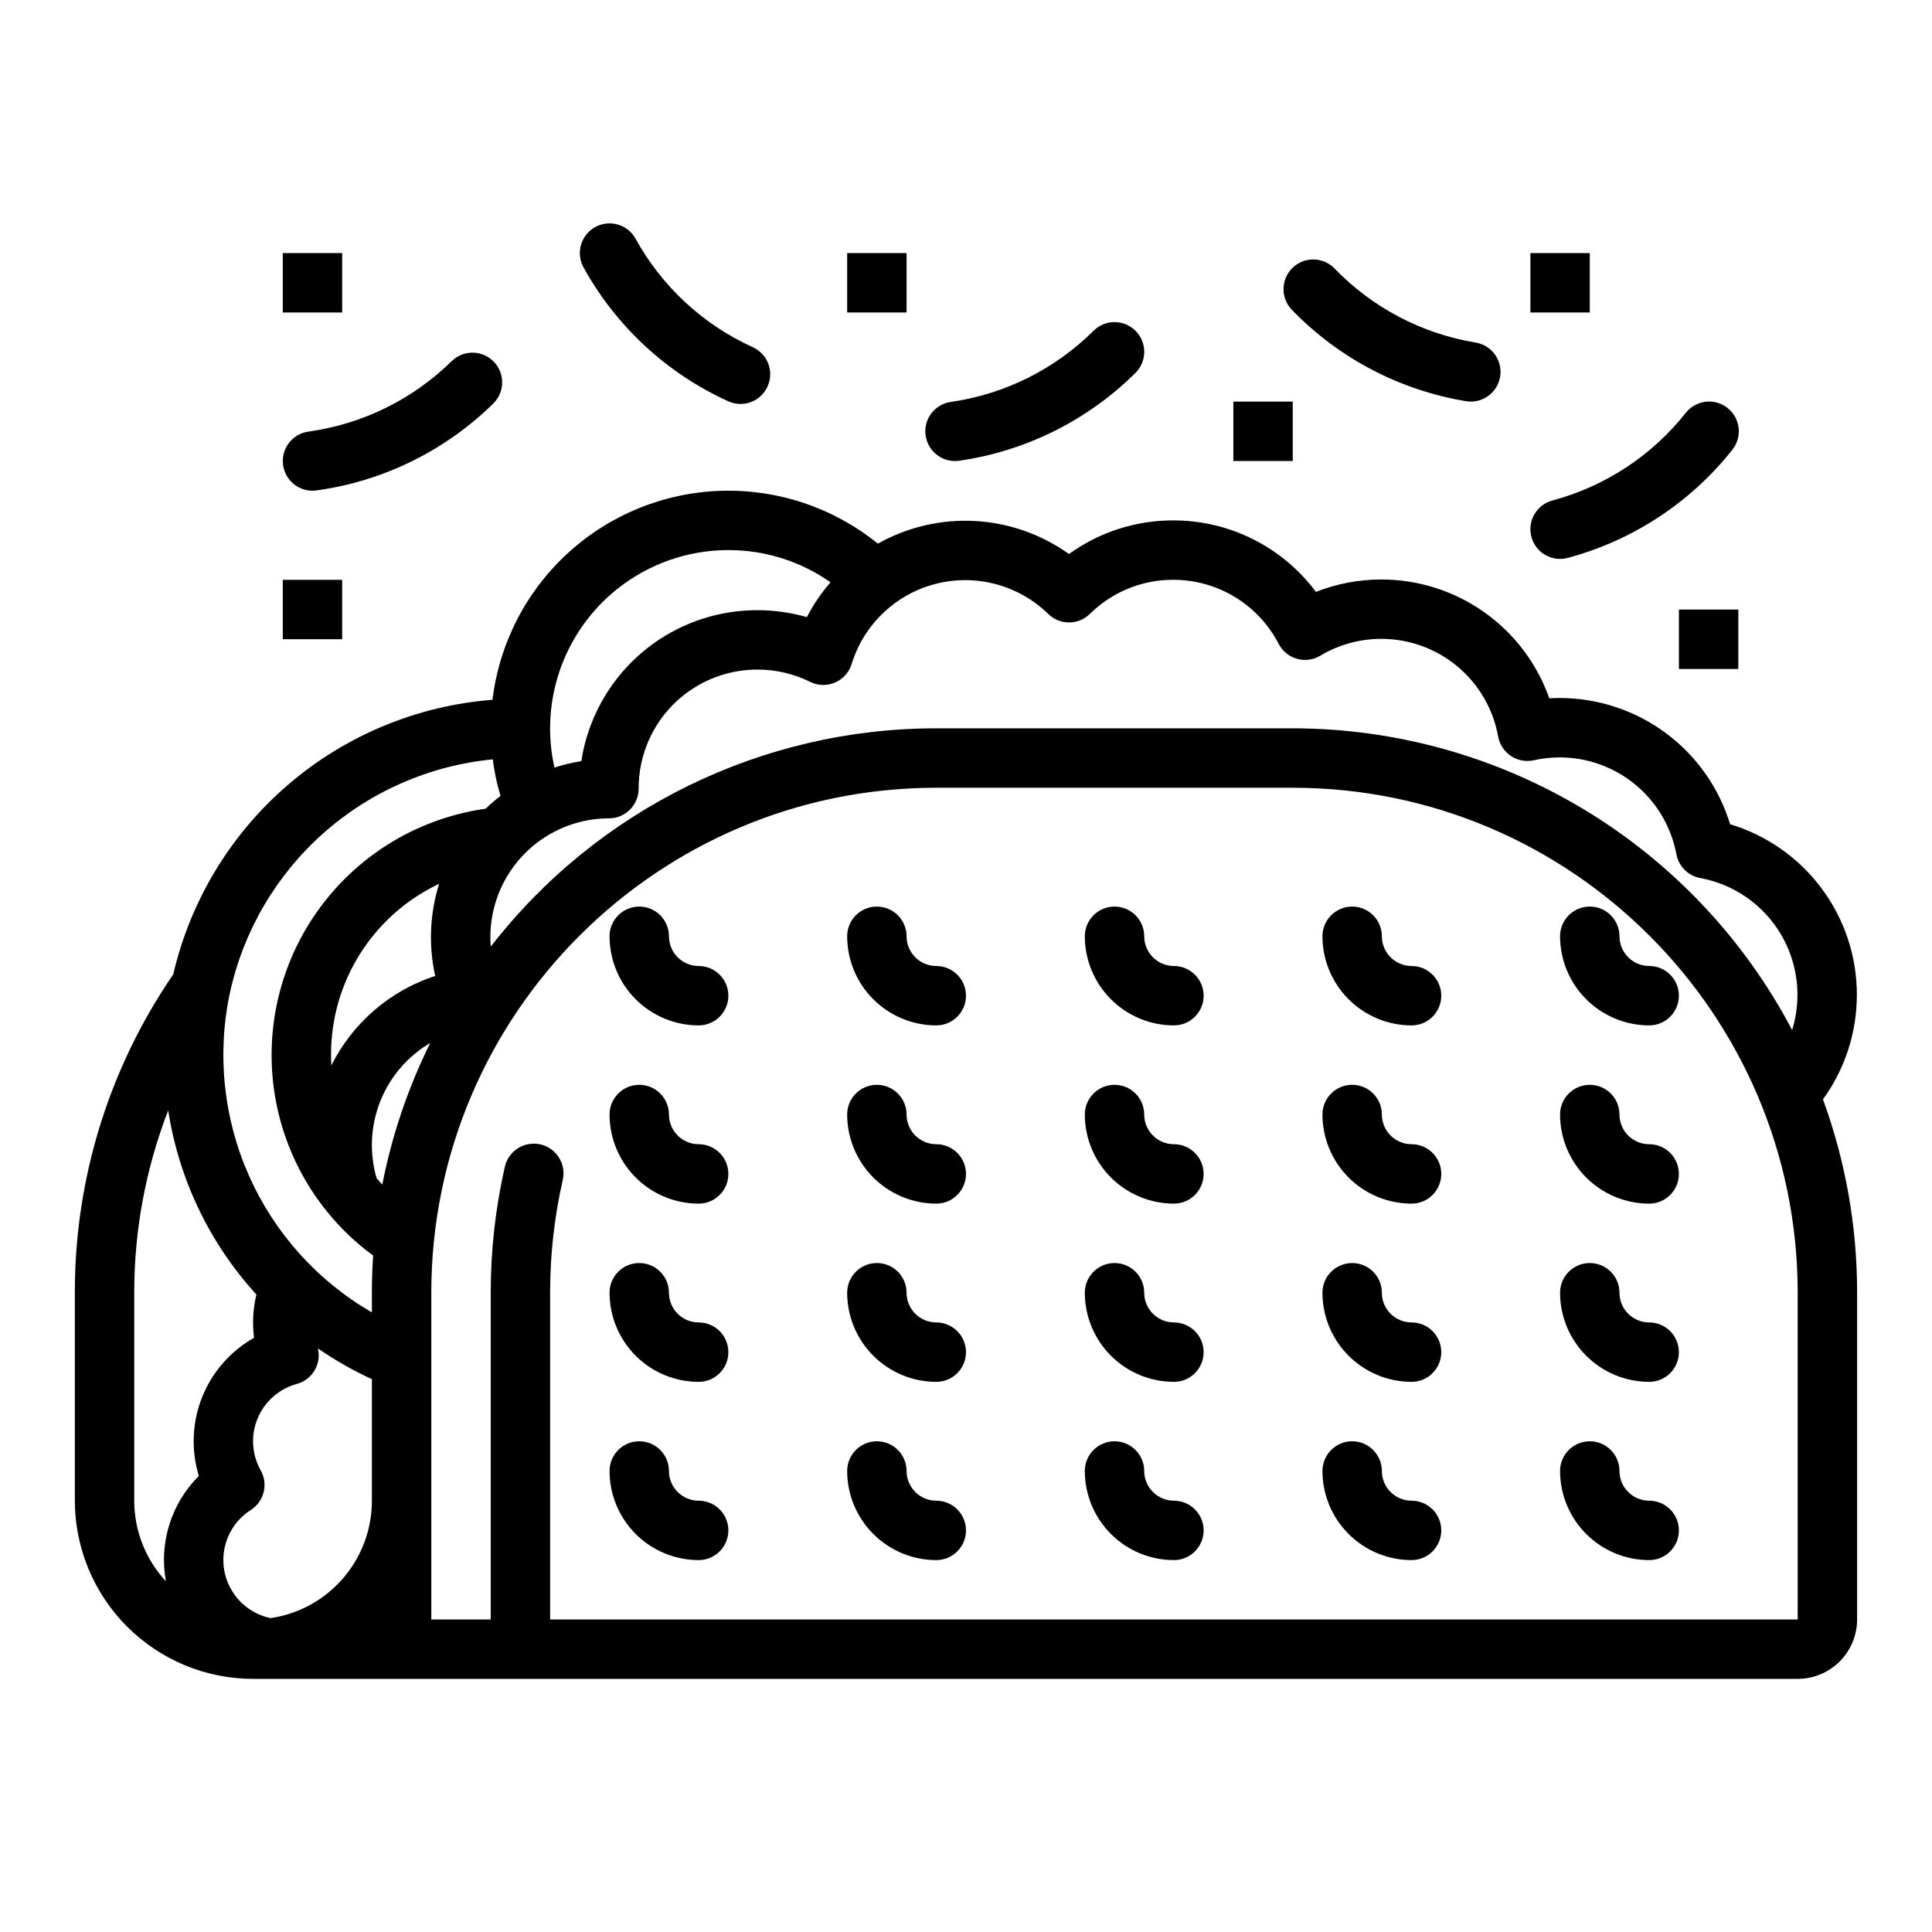 <?xml version="1.0" encoding="UTF-8"?>
<!-- Uploaded to: SVG Repo, www.svgrepo.com, Generator: SVG Repo Mixer Tools -->
<svg fill="#000000" width="800px" height="800px" version="1.1" viewBox="144 144 512 512" xmlns="http://www.w3.org/2000/svg">
 <g>
  <path d="m636.09 407.57c-0.012-10.133-3.285-19.992-9.336-28.121-6.047-8.129-14.551-14.094-24.254-17.02-2.953-9.68-8.938-18.16-17.074-24.184-8.137-6.019-17.992-9.27-28.117-9.266h-0.074c-0.887 0-1.77 0.027-2.656 0.082-3.246-9.215-9.277-17.191-17.254-22.832-7.981-5.641-17.512-8.664-27.285-8.656h-0.074c-5.898 0.008-11.746 1.121-17.234 3.285-8.895-11.941-22.918-18.969-37.805-18.945h-0.094c-9.887-0.004-19.527 3.113-27.539 8.91-7.305-5.227-15.949-8.266-24.918-8.75-8.973-0.488-17.895 1.59-25.723 5.996-11.711-9.48-26.438-14.449-41.496-14-15.062 0.449-29.465 6.285-40.59 16.445-11.129 10.16-18.242 23.977-20.051 38.938-20.004 1.562-38.992 9.457-54.207 22.543-15.211 13.086-25.859 30.68-30.395 50.227-17.035 24.832-26.129 54.25-26.078 84.363v55.105c0.016 12.523 4.996 24.527 13.852 33.383s20.859 13.836 33.383 13.848h409.34c4.176-0.004 8.176-1.664 11.129-4.617 2.949-2.949 4.609-6.953 4.617-11.125v-86.594c0.016-17.48-3.047-34.828-9.047-51.246 5.856-8.074 9-17.797 8.977-27.77zm-299.07-117.79c9.691-0.02 19.152 2.965 27.082 8.539-2.453 2.812-4.559 5.91-6.273 9.223-4.281-1.219-8.715-1.84-13.168-1.84-9.969 0-19.684 3.16-27.746 9.027-8.059 5.871-14.055 14.141-17.117 23.633-0.547 1.688-1 3.406-1.352 5.144-0.148 0.73-0.277 1.465-0.395 2.207-2.406 0.383-4.781 0.953-7.102 1.703-0.062-0.289-0.141-0.574-0.195-0.867-2.859-13.906 0.688-28.359 9.656-39.367 8.969-11.004 22.41-17.395 36.609-17.402zm-47.051 75.148v0.004c4.703-2.656 10.012-4.055 15.414-4.059 4.344-0.004 7.863-3.527 7.863-7.871-0.004-2.137 0.207-4.269 0.629-6.367 0.234-1.152 0.531-2.289 0.895-3.402 2.039-6.332 6.035-11.848 11.41-15.762 5.375-3.914 11.855-6.023 18.504-6.023h0.055-0.004c4.844-0.012 9.621 1.105 13.957 3.258 2.07 1.023 4.484 1.086 6.602 0.172 2.121-0.914 3.731-2.711 4.406-4.918 3.234-10.492 11.699-18.543 22.34-21.246s21.918 0.332 29.77 8.008c3.066 2.992 7.965 2.981 11.02-0.023 5.863-5.801 13.781-9.051 22.031-9.043h0.062-0.004c5.773-0.008 11.434 1.574 16.363 4.57 4.93 3 8.938 7.297 11.586 12.422 1 1.93 2.754 3.356 4.844 3.945 2.09 0.59 4.328 0.289 6.191-0.828 4.859-2.914 10.422-4.453 16.09-4.457h0.051c7.383-0.008 14.531 2.578 20.195 7.312 5.664 4.731 9.48 11.305 10.785 18.566 0.379 2.113 1.605 3.977 3.391 5.164 1.785 1.188 3.977 1.594 6.07 1.125 2.231-0.496 4.508-0.75 6.789-0.754h0.051c7.344-0.004 14.453 2.559 20.105 7.246 5.648 4.691 9.484 11.207 10.836 18.422 0.598 3.207 3.109 5.711 6.32 6.301 8.844 1.629 16.566 6.969 21.223 14.664 4.652 7.699 5.789 17.02 3.125 25.609-12.695-24.109-31.73-44.297-55.051-58.383-23.324-14.09-50.047-21.547-77.297-21.566h-94.465c-46.176-0.004-89.762 21.352-118.06 57.848-0.062-0.812-0.105-1.629-0.109-2.453v-0.004c-0.008-5.586 1.469-11.078 4.285-15.906 2.812-4.828 6.863-8.82 11.73-11.566zm-93.27 170.21c-7.332 7.297-10.598 17.742-8.734 27.918-5.394-5.809-8.391-13.441-8.387-21.367v-55.105c-0.016-16.523 3.035-32.906 9-48.312 2.816 18.211 10.945 35.188 23.375 48.797-0.906 3.75-1.117 7.633-0.625 11.457-6.242 3.523-11.098 9.07-13.758 15.73-2.66 6.656-2.969 14.023-0.871 20.883zm45.855-17.066v23.617c0.012 7.547-2.695 14.844-7.621 20.562-4.93 5.715-11.746 9.469-19.215 10.57-4.106-0.852-7.703-3.312-9.988-6.832-2.285-3.519-3.07-7.805-2.18-11.906 0.891-4.102 3.383-7.676 6.926-9.926 3.516-2.25 4.664-6.856 2.613-10.496-2.231-3.957-2.641-8.688-1.125-12.969 1.723-4.871 5.727-8.582 10.707-9.938 4.102-1.117 6.57-5.289 5.574-9.418 4.519 3.133 9.309 5.863 14.309 8.156zm0-31.488v5.215c-14.414-8.336-25.816-21.02-32.574-36.238-6.758-15.215-8.527-32.184-5.047-48.465l0.012-0.055c3.578-16.344 12.25-31.133 24.766-42.238 12.516-11.105 28.23-17.953 44.883-19.562 0.195 1.512 0.43 3.012 0.738 4.484 0.355 1.742 0.801 3.481 1.312 5.207-1.375 1.055-2.688 2.184-3.938 3.383-15.461 2.18-29.648 9.777-40.031 21.438-10.387 11.66-16.297 26.629-16.676 42.238-0.383 15.609 4.789 30.848 14.59 43 0.031 0.039 0.066 0.082 0.098 0.121h0.004c3.555 4.379 7.652 8.289 12.195 11.633-0.211 3.246-0.332 6.531-0.332 9.84zm16.777-83.961c-11.973 3.918-21.883 12.461-27.52 23.727-0.051-0.91-0.082-1.82-0.082-2.742-0.039-9.504 2.637-18.824 7.711-26.863 5.074-8.039 12.336-14.465 20.934-18.52-2.477 7.902-2.836 16.316-1.043 24.398zm-14.012 55.316c-0.52-0.555-1.023-1.121-1.516-1.699h-0.004c-1.945-6.707-1.605-13.871 0.969-20.363 2.578-6.488 7.238-11.938 13.254-15.484-5.894 11.891-10.168 24.52-12.707 37.547zm375.09 115.24h-330.62v-86.594c-0.004-10.008 1.109-19.984 3.316-29.746 0.508-2.051 0.168-4.219-0.941-6.019-1.109-1.801-2.894-3.078-4.957-3.547-2.062-0.465-4.223-0.086-6.004 1.059-1.777 1.145-3.019 2.953-3.449 5.023-2.465 10.906-3.711 22.051-3.707 33.23v86.594h-15.746v-86.594c0-73.793 60.031-133.82 133.82-133.82h94.465c73.793 0 133.82 60.031 133.82 133.82z"/>
  <path d="m329.15 447.23c-4.344-0.004-7.867-3.527-7.871-7.871 0-4.348-3.523-7.871-7.871-7.871s-7.871 3.523-7.871 7.871c0.008 6.262 2.496 12.262 6.922 16.691 4.43 4.426 10.434 6.918 16.691 6.926 4.348 0 7.875-3.527 7.875-7.875 0-4.348-3.527-7.871-7.875-7.871z"/>
  <path d="m329.15 400c-4.344-0.008-7.867-3.527-7.871-7.875 0-4.348-3.523-7.871-7.871-7.871s-7.871 3.523-7.871 7.871c0.008 6.262 2.496 12.266 6.922 16.691 4.43 4.43 10.434 6.918 16.691 6.926 4.348 0 7.875-3.523 7.875-7.871s-3.527-7.871-7.875-7.871z"/>
  <path d="m329.15 494.46c-4.344-0.004-7.867-3.523-7.871-7.871 0-4.348-3.523-7.871-7.871-7.871s-7.871 3.523-7.871 7.871c0.008 6.262 2.496 12.266 6.922 16.691 4.43 4.43 10.434 6.918 16.691 6.926 4.348 0 7.875-3.523 7.875-7.871 0-4.348-3.527-7.875-7.875-7.875z"/>
  <path d="m329.15 541.7c-4.344-0.004-7.867-3.527-7.871-7.871 0-4.348-3.523-7.875-7.871-7.875s-7.871 3.527-7.871 7.875c0.008 6.262 2.496 12.262 6.922 16.691 4.43 4.426 10.434 6.918 16.691 6.922 4.348 0 7.875-3.523 7.875-7.871s-3.527-7.871-7.875-7.871z"/>
  <path d="m392.12 447.23c-4.344-0.004-7.867-3.527-7.871-7.871 0-4.348-3.523-7.871-7.871-7.871-4.348 0-7.871 3.523-7.871 7.871 0.004 6.262 2.496 12.262 6.922 16.691 4.43 4.426 10.434 6.918 16.691 6.926 4.348 0 7.875-3.527 7.875-7.875 0-4.348-3.527-7.871-7.875-7.871z"/>
  <path d="m392.12 400c-4.344-0.008-7.867-3.527-7.871-7.875 0-4.348-3.523-7.871-7.871-7.871-4.348 0-7.871 3.523-7.871 7.871 0.004 6.262 2.496 12.266 6.922 16.691 4.43 4.43 10.434 6.918 16.691 6.926 4.348 0 7.875-3.523 7.875-7.871s-3.527-7.871-7.875-7.871z"/>
  <path d="m392.12 494.46c-4.344-0.004-7.867-3.523-7.871-7.871 0-4.348-3.523-7.871-7.871-7.871-4.348 0-7.871 3.523-7.871 7.871 0.004 6.262 2.496 12.266 6.922 16.691 4.43 4.43 10.434 6.918 16.691 6.926 4.348 0 7.875-3.523 7.875-7.871 0-4.348-3.527-7.875-7.875-7.875z"/>
  <path d="m392.12 541.7c-4.344-0.004-7.867-3.527-7.871-7.871 0-4.348-3.523-7.875-7.871-7.875-4.348 0-7.871 3.527-7.871 7.875 0.004 6.262 2.496 12.262 6.922 16.691 4.43 4.426 10.434 6.918 16.691 6.922 4.348 0 7.875-3.523 7.875-7.871s-3.527-7.871-7.875-7.871z"/>
  <path d="m455.1 447.23c-4.344-0.004-7.867-3.527-7.871-7.871 0-4.348-3.523-7.871-7.871-7.871s-7.871 3.523-7.871 7.871c0.004 6.262 2.496 12.262 6.922 16.691 4.43 4.426 10.43 6.918 16.691 6.926 4.348 0 7.875-3.527 7.875-7.875 0-4.348-3.527-7.871-7.875-7.871z"/>
  <path d="m455.1 400c-4.344-0.008-7.867-3.527-7.871-7.875 0-4.348-3.523-7.871-7.871-7.871s-7.871 3.523-7.871 7.871c0.004 6.262 2.496 12.266 6.922 16.691 4.43 4.43 10.43 6.918 16.691 6.926 4.348 0 7.875-3.523 7.875-7.871s-3.527-7.871-7.875-7.871z"/>
  <path d="m455.1 494.46c-4.344-0.004-7.867-3.523-7.871-7.871 0-4.348-3.523-7.871-7.871-7.871s-7.871 3.523-7.871 7.871c0.004 6.262 2.496 12.266 6.922 16.691 4.43 4.43 10.43 6.918 16.691 6.926 4.348 0 7.875-3.523 7.875-7.871 0-4.348-3.527-7.875-7.875-7.875z"/>
  <path d="m455.1 541.7c-4.344-0.004-7.867-3.527-7.871-7.871 0-4.348-3.523-7.875-7.871-7.875s-7.871 3.527-7.871 7.875c0.004 6.262 2.496 12.262 6.922 16.691 4.43 4.426 10.43 6.918 16.691 6.922 4.348 0 7.875-3.523 7.875-7.871s-3.527-7.871-7.875-7.871z"/>
  <path d="m518.08 447.23c-4.344-0.004-7.867-3.527-7.871-7.871 0-4.348-3.523-7.871-7.871-7.871-4.348 0-7.875 3.523-7.875 7.871 0.008 6.262 2.5 12.262 6.926 16.691 4.43 4.426 10.43 6.918 16.691 6.926 4.348 0 7.871-3.527 7.871-7.875 0-4.348-3.523-7.871-7.871-7.871z"/>
  <path d="m518.08 400c-4.344-0.008-7.867-3.527-7.871-7.875 0-4.348-3.523-7.871-7.871-7.871-4.348 0-7.875 3.523-7.875 7.871 0.008 6.262 2.5 12.266 6.926 16.691 4.43 4.43 10.43 6.918 16.691 6.926 4.348 0 7.871-3.523 7.871-7.871s-3.523-7.871-7.871-7.871z"/>
  <path d="m518.08 494.46c-4.344-0.004-7.867-3.523-7.871-7.871 0-4.348-3.523-7.871-7.871-7.871-4.348 0-7.875 3.523-7.875 7.871 0.008 6.262 2.5 12.266 6.926 16.691 4.43 4.43 10.43 6.918 16.691 6.926 4.348 0 7.871-3.523 7.871-7.871 0-4.348-3.523-7.875-7.871-7.875z"/>
  <path d="m518.08 541.7c-4.344-0.004-7.867-3.527-7.871-7.871 0-4.348-3.523-7.875-7.871-7.875-4.348 0-7.875 3.527-7.875 7.875 0.008 6.262 2.5 12.262 6.926 16.691 4.43 4.426 10.43 6.918 16.691 6.922 4.348 0 7.871-3.523 7.871-7.871s-3.523-7.871-7.871-7.871z"/>
  <path d="m581.05 447.23c-4.344-0.004-7.867-3.527-7.871-7.871 0-4.348-3.523-7.871-7.871-7.871s-7.875 3.523-7.875 7.871c0.008 6.262 2.5 12.262 6.926 16.691 4.43 4.426 10.43 6.918 16.691 6.926 4.348 0 7.871-3.527 7.871-7.875 0-4.348-3.523-7.871-7.871-7.871z"/>
  <path d="m573.18 392.12c0-4.348-3.523-7.871-7.871-7.871s-7.875 3.523-7.875 7.871c0.008 6.262 2.5 12.266 6.926 16.691 4.43 4.43 10.43 6.918 16.691 6.926 4.348 0 7.871-3.523 7.871-7.871s-3.523-7.871-7.871-7.871c-4.344-0.008-7.867-3.527-7.871-7.875z"/>
  <path d="m581.05 494.46c-4.344-0.004-7.867-3.523-7.871-7.871 0-4.348-3.523-7.871-7.871-7.871s-7.875 3.523-7.875 7.871c0.008 6.262 2.5 12.266 6.926 16.691 4.43 4.43 10.43 6.918 16.691 6.926 4.348 0 7.871-3.523 7.871-7.871 0-4.348-3.523-7.875-7.871-7.875z"/>
  <path d="m581.05 541.7c-4.344-0.004-7.867-3.527-7.871-7.871 0-4.348-3.523-7.875-7.871-7.875s-7.875 3.527-7.875 7.875c0.008 6.262 2.5 12.262 6.926 16.691 4.43 4.426 10.43 6.918 16.691 6.922 4.348 0 7.871-3.523 7.871-7.871s-3.523-7.871-7.871-7.871z"/>
  <path d="m397.08 266.18c0.371 0 0.742-0.027 1.113-0.082 17.672-2.539 34.059-10.707 46.727-23.289 3.078-3.07 3.086-8.055 0.016-11.133-3.07-3.078-8.055-3.086-11.133-0.016-10.254 10.184-23.512 16.797-37.816 18.852-4.09 0.578-7.039 4.223-6.75 8.344 0.289 4.121 3.711 7.316 7.844 7.324z"/>
  <path d="m549.83 286.26c0.531 2.019 1.848 3.742 3.652 4.793 1.809 1.047 3.957 1.336 5.977 0.797 17.246-4.621 32.551-14.672 43.637-28.672 1.301-1.637 1.895-3.727 1.652-5.805s-1.301-3.973-2.945-5.269c-1.641-1.297-3.731-1.883-5.809-1.637-2.078 0.25-3.973 1.316-5.262 2.961-8.973 11.328-21.355 19.465-35.312 23.203-2.019 0.535-3.742 1.852-4.789 3.656-1.051 1.809-1.336 3.957-0.801 5.973z"/>
  <path d="m336.95 250.33c1.902 0.875 4.078 0.957 6.043 0.223 1.961-0.73 3.551-2.219 4.418-4.129 0.863-1.906 0.93-4.082 0.188-6.043-0.746-1.957-2.242-3.539-4.156-4.394-13.152-5.988-24.023-16.055-31.004-28.707-2.09-3.812-6.875-5.203-10.688-3.113-3.812 2.094-5.203 6.879-3.113 10.691 8.625 15.633 22.059 28.074 38.312 35.473z"/>
  <path d="m219.02 267.23c0.277 2.07 1.367 3.945 3.031 5.207 1.66 1.266 3.758 1.816 5.828 1.531 17.688-2.441 34.117-10.52 46.855-23.035 3.094-3.055 3.125-8.039 0.074-11.133-3.055-3.094-8.039-3.129-11.133-0.074-10.309 10.129-23.605 16.664-37.918 18.645-4.309 0.586-7.324 4.551-6.738 8.859z"/>
  <path d="m532.56 250.33c4.277 0.672 8.297-2.238 8.992-6.512 0.695-4.273-2.191-8.309-6.465-9.027-14.258-2.352-27.379-9.238-37.414-19.633-3.019-3.117-7.988-3.207-11.113-0.199-3.129 3.008-3.231 7.977-0.234 11.113 12.402 12.844 28.617 21.352 46.234 24.258z"/>
  <path d="m218.94 211.07h15.742v15.742h-15.742z"/>
  <path d="m218.94 297.66h15.742v15.742h-15.742z"/>
  <path d="m368.51 211.07h15.742v15.742h-15.742z"/>
  <path d="m470.85 250.43h15.742v15.742h-15.742z"/>
  <path d="m549.57 211.07h15.742v15.742h-15.742z"/>
  <path d="m588.93 305.54h15.742v15.742h-15.742z"/>
 </g>
</svg>